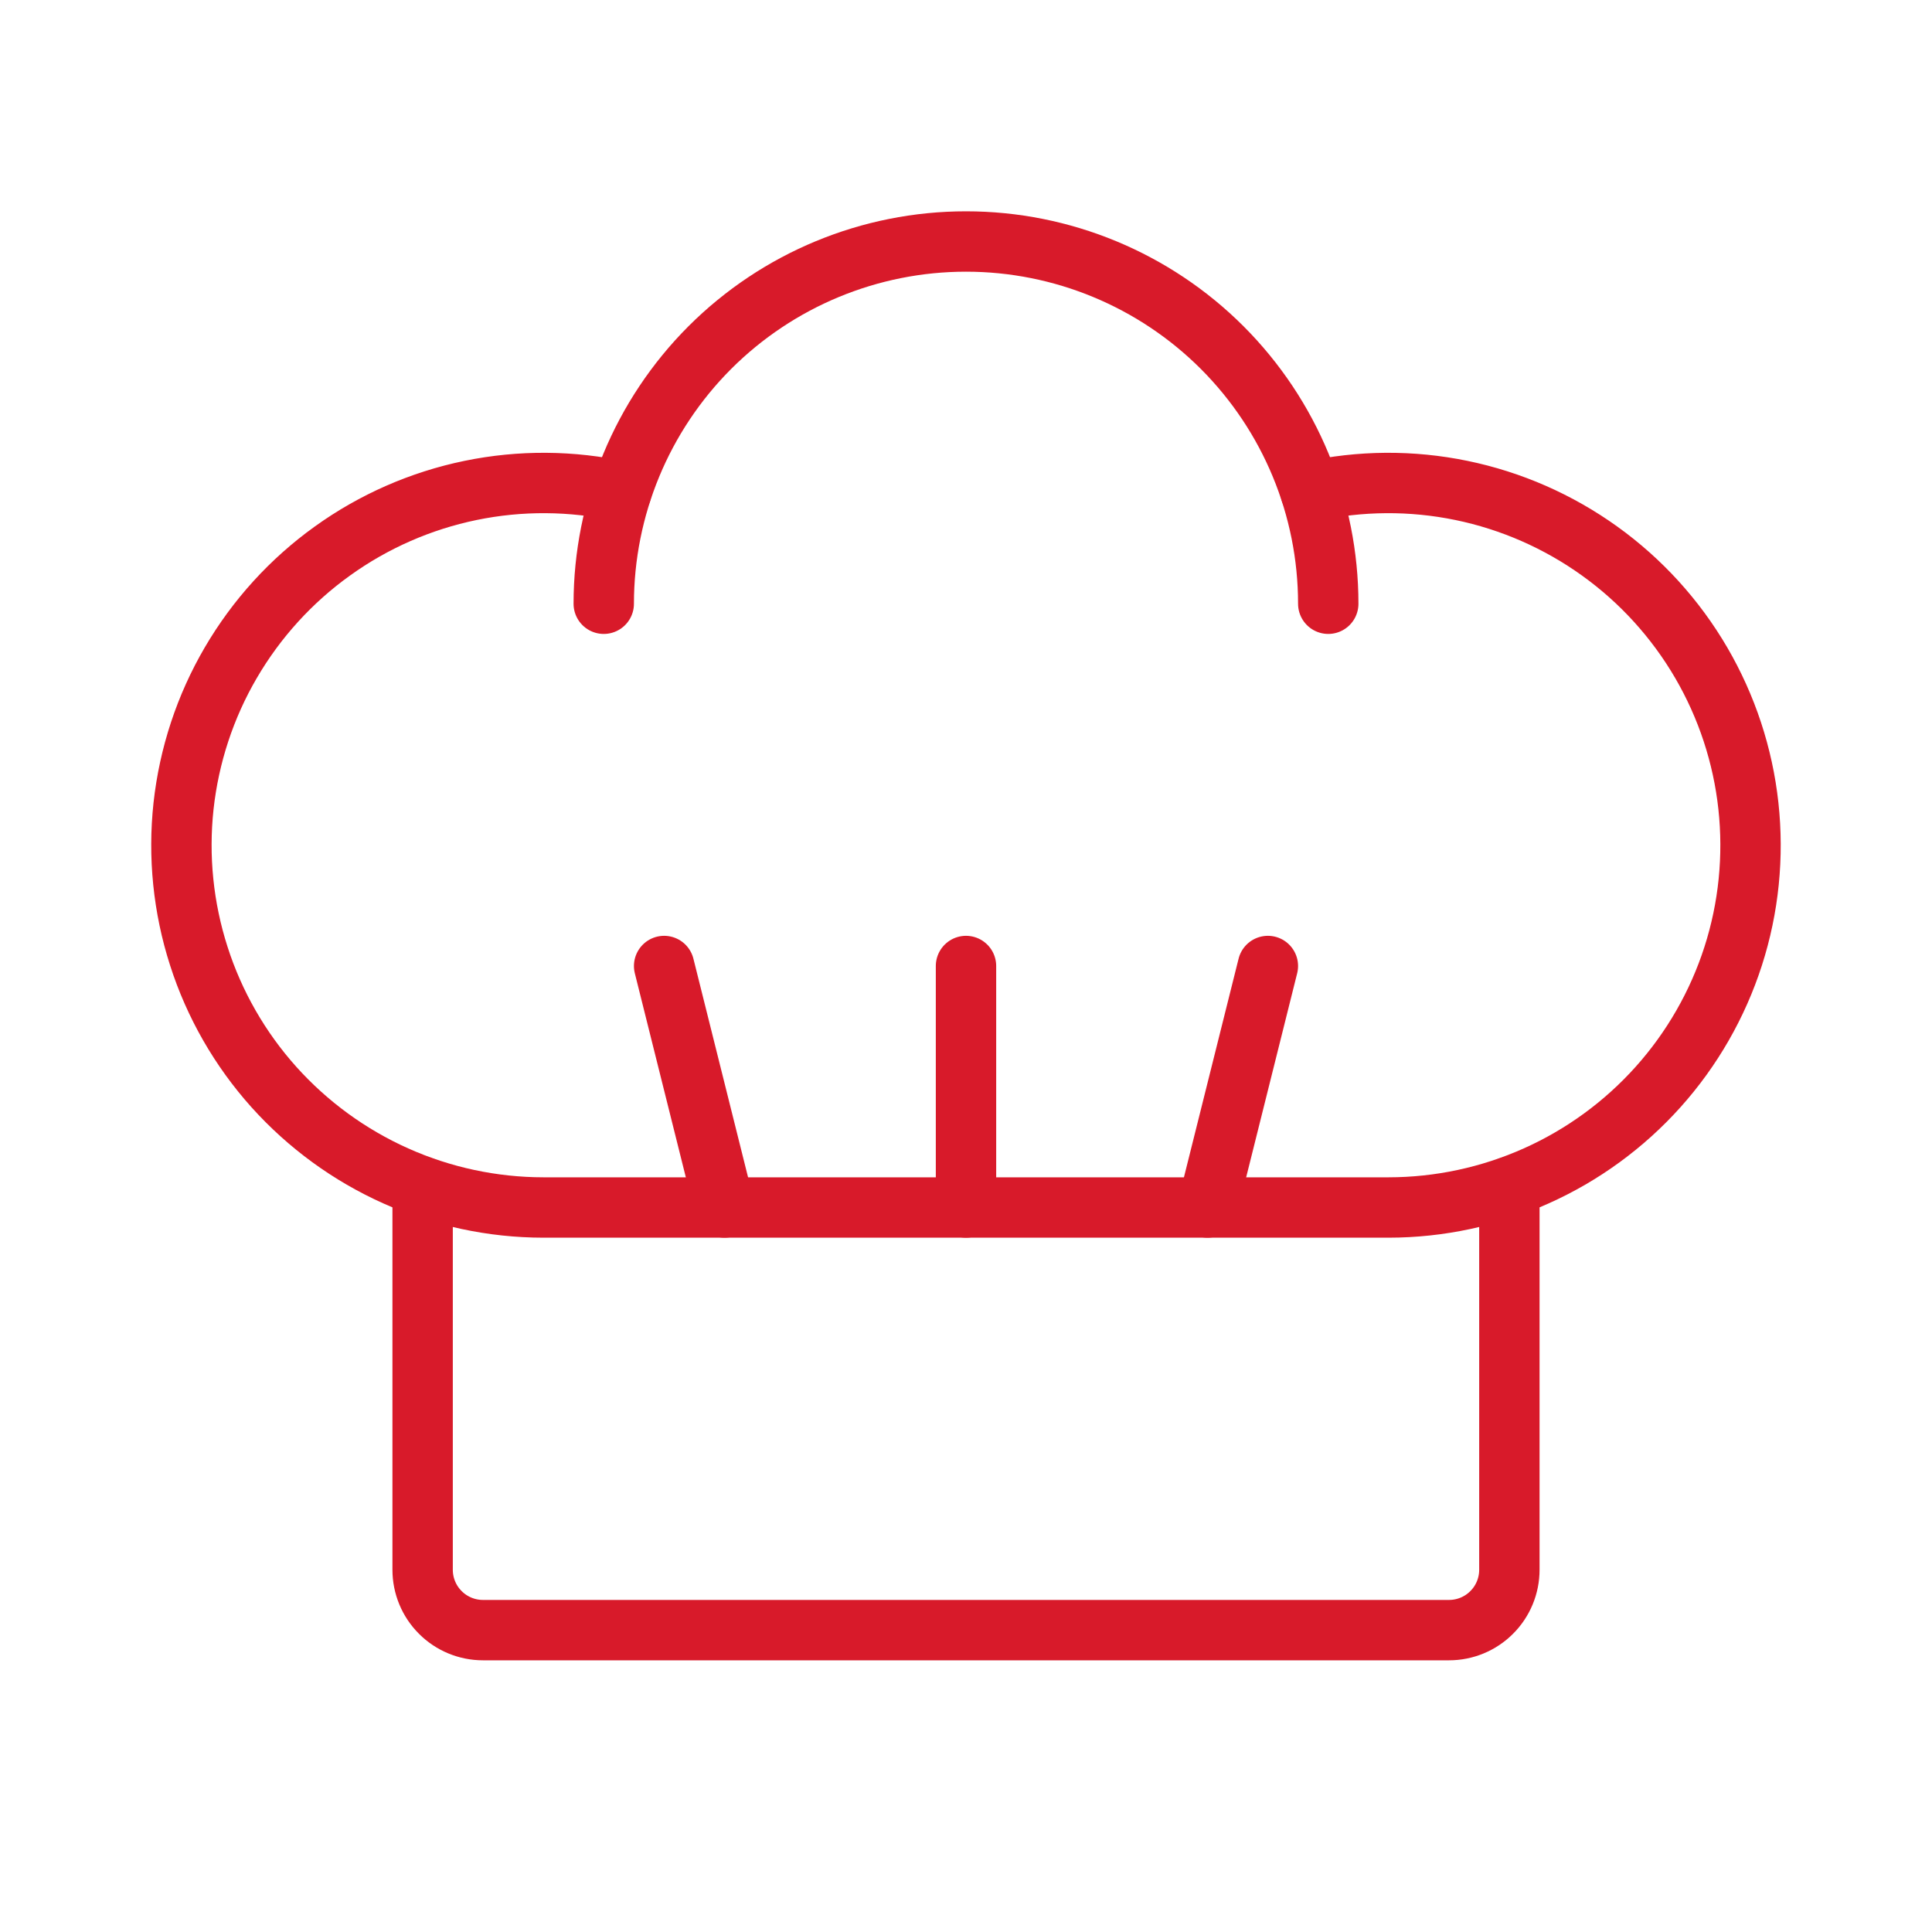 <?xml version="1.0" encoding="UTF-8"?>
<svg xmlns="http://www.w3.org/2000/svg" width="32" height="32" viewBox="0 0 32 32" fill="none">
  <path d="M12 20L11 16" stroke="#D81A2A" stroke-linecap="round" stroke-linejoin="round"></path>
  <path d="M20 20L21 16" stroke="#D81A2A" stroke-linecap="round" stroke-linejoin="round"></path>
  <path d="M16 20V16" stroke="#D81A2A" stroke-linecap="round" stroke-linejoin="round"></path>
  <path d="M21.706 8.14C22.529 7.959 23.38 7.953 24.205 8.123C25.03 8.293 25.81 8.635 26.495 9.127C27.179 9.618 27.752 10.248 28.177 10.976C28.601 11.703 28.868 12.512 28.959 13.349C29.05 14.187 28.965 15.034 28.707 15.836C28.449 16.638 28.025 17.377 27.463 18.004C26.901 18.631 26.213 19.133 25.444 19.477C24.675 19.821 23.842 19.999 23 20H9C8.157 19.999 7.325 19.821 6.556 19.477C5.787 19.133 5.099 18.631 4.536 18.004C3.974 17.377 3.55 16.638 3.293 15.836C3.035 15.034 2.949 14.187 3.04 13.349C3.132 12.512 3.398 11.703 3.823 10.976C4.248 10.248 4.821 9.618 5.505 9.127C6.189 8.635 6.969 8.293 7.794 8.123C8.619 7.953 9.471 7.959 10.293 8.14" stroke="#D81A2A" stroke-linecap="round" stroke-linejoin="round"></path>
  <path d="M10 10C10 8.409 10.632 6.883 11.757 5.757C12.883 4.632 14.409 4 16 4C17.591 4 19.117 4.632 20.243 5.757C21.368 6.883 22 8.409 22 10" stroke="#D81A2A" stroke-linecap="round" stroke-linejoin="round"></path>
  <path d="M25 19.659V26C25 26.265 24.895 26.52 24.707 26.707C24.52 26.895 24.265 27 24 27H8C7.735 27 7.48 26.895 7.293 26.707C7.105 26.52 7 26.265 7 26V19.659" stroke="#D81A2A" stroke-linecap="round" stroke-linejoin="round"></path>
</svg>
